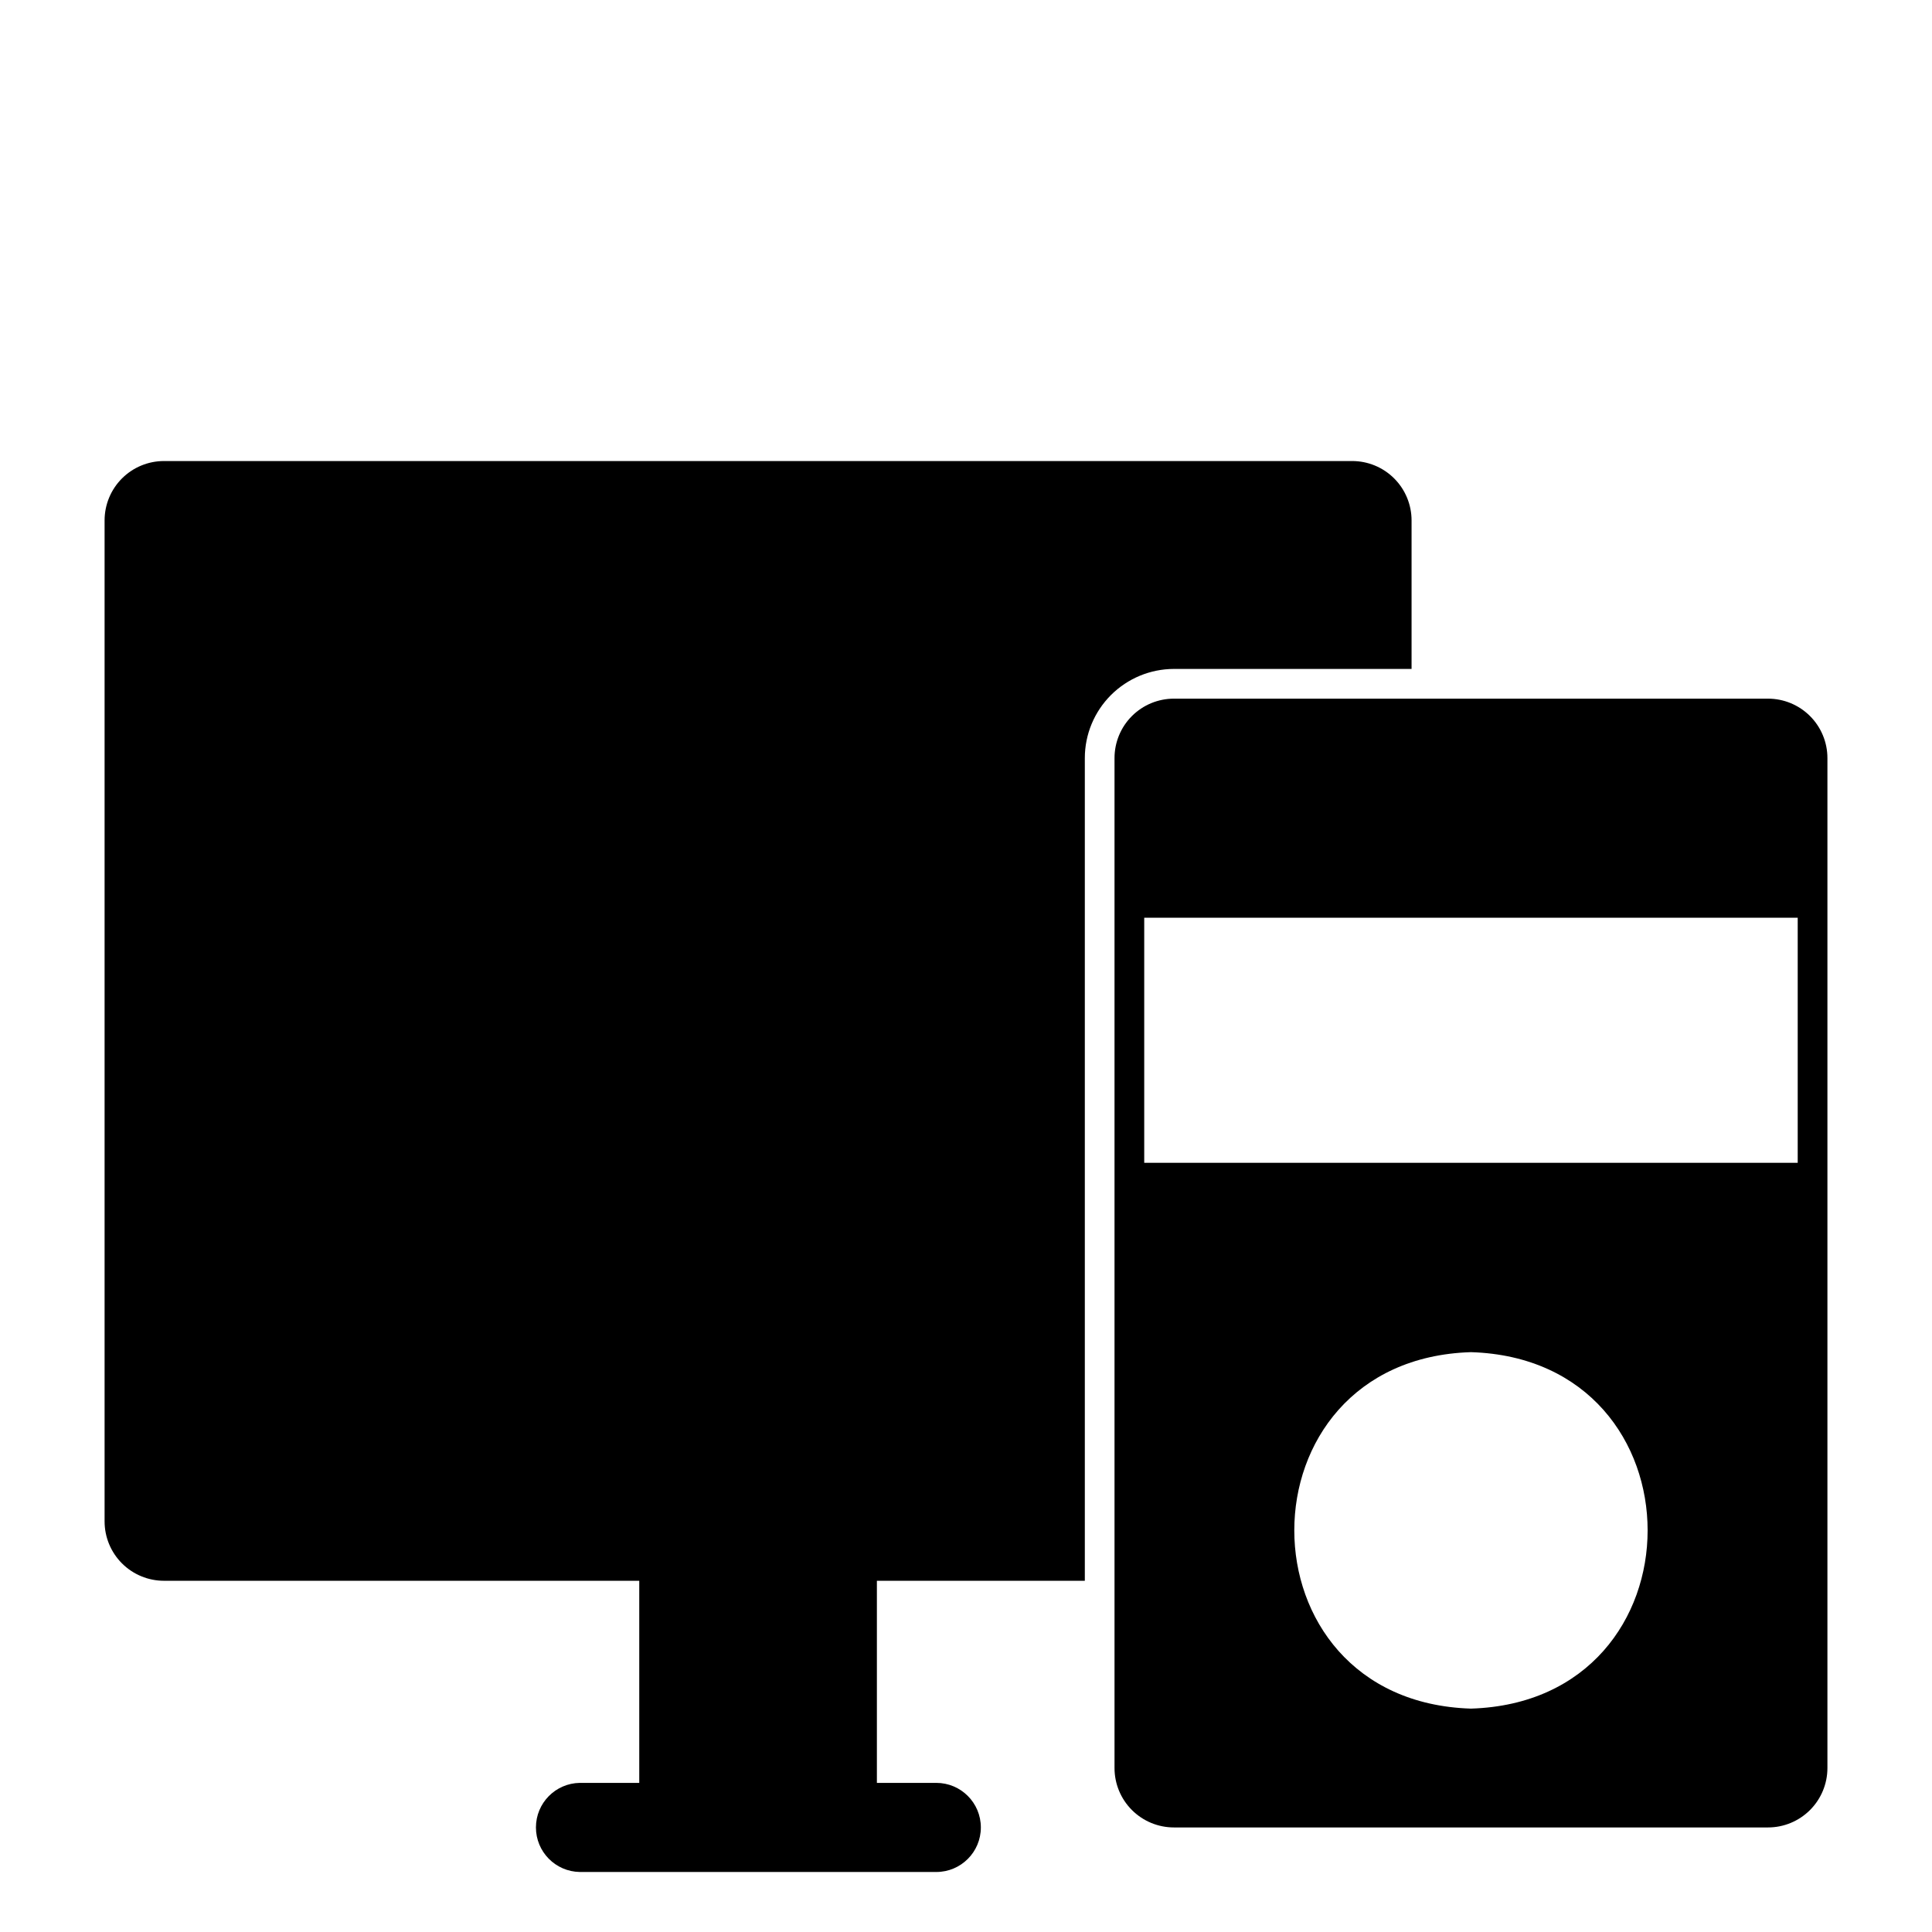 <?xml version="1.0" encoding="UTF-8"?>
<!-- Uploaded to: ICON Repo, www.iconrepo.com, Generator: ICON Repo Mixer Tools -->
<svg fill="#000000" width="800px" height="800px" version="1.1" viewBox="144 144 512 512" xmlns="http://www.w3.org/2000/svg">
 <g>
  <path d="m518.08 321.28v-39.359c0-4.176-1.656-8.18-4.609-11.133s-6.957-4.609-11.133-4.609h-314.88c-4.176 0-8.18 1.656-11.133 4.609-2.953 2.953-4.609 6.957-4.609 11.133v265.26c0 4.176 1.656 8.18 4.609 11.133 2.953 2.953 6.957 4.609 11.133 4.609h125.95v53.559h-15.742c-6.457 0.094-11.637 5.352-11.637 11.809 0 6.453 5.18 11.711 11.637 11.805h94.461c6.523 0 11.809-5.285 11.809-11.805 0-6.523-5.285-11.809-11.809-11.809h-15.742v-53.559h55.105v-218.03c0.004-6.262 2.496-12.266 6.922-16.691 4.43-4.426 10.43-6.918 16.691-6.926z"/>
  <path d="m612.54 329.15h-157.44c-4.176 0-8.18 1.66-11.133 4.613s-4.609 6.957-4.609 11.133v267.65c0 4.176 1.656 8.18 4.609 11.133s6.957 4.613 11.133 4.613h157.44c4.176 0 8.18-1.66 11.133-4.613s4.613-6.957 4.613-11.133v-267.65c0-4.176-1.66-8.18-4.613-11.133s-6.957-4.613-11.133-4.613zm-78.719 267.65c-62.434-1.926-62.418-92.547 0-94.465 62.43 1.926 62.418 92.543 0 94.465zm86.59-144.65h-173.18v-64.945h173.18z"/>
 </g>
</svg>